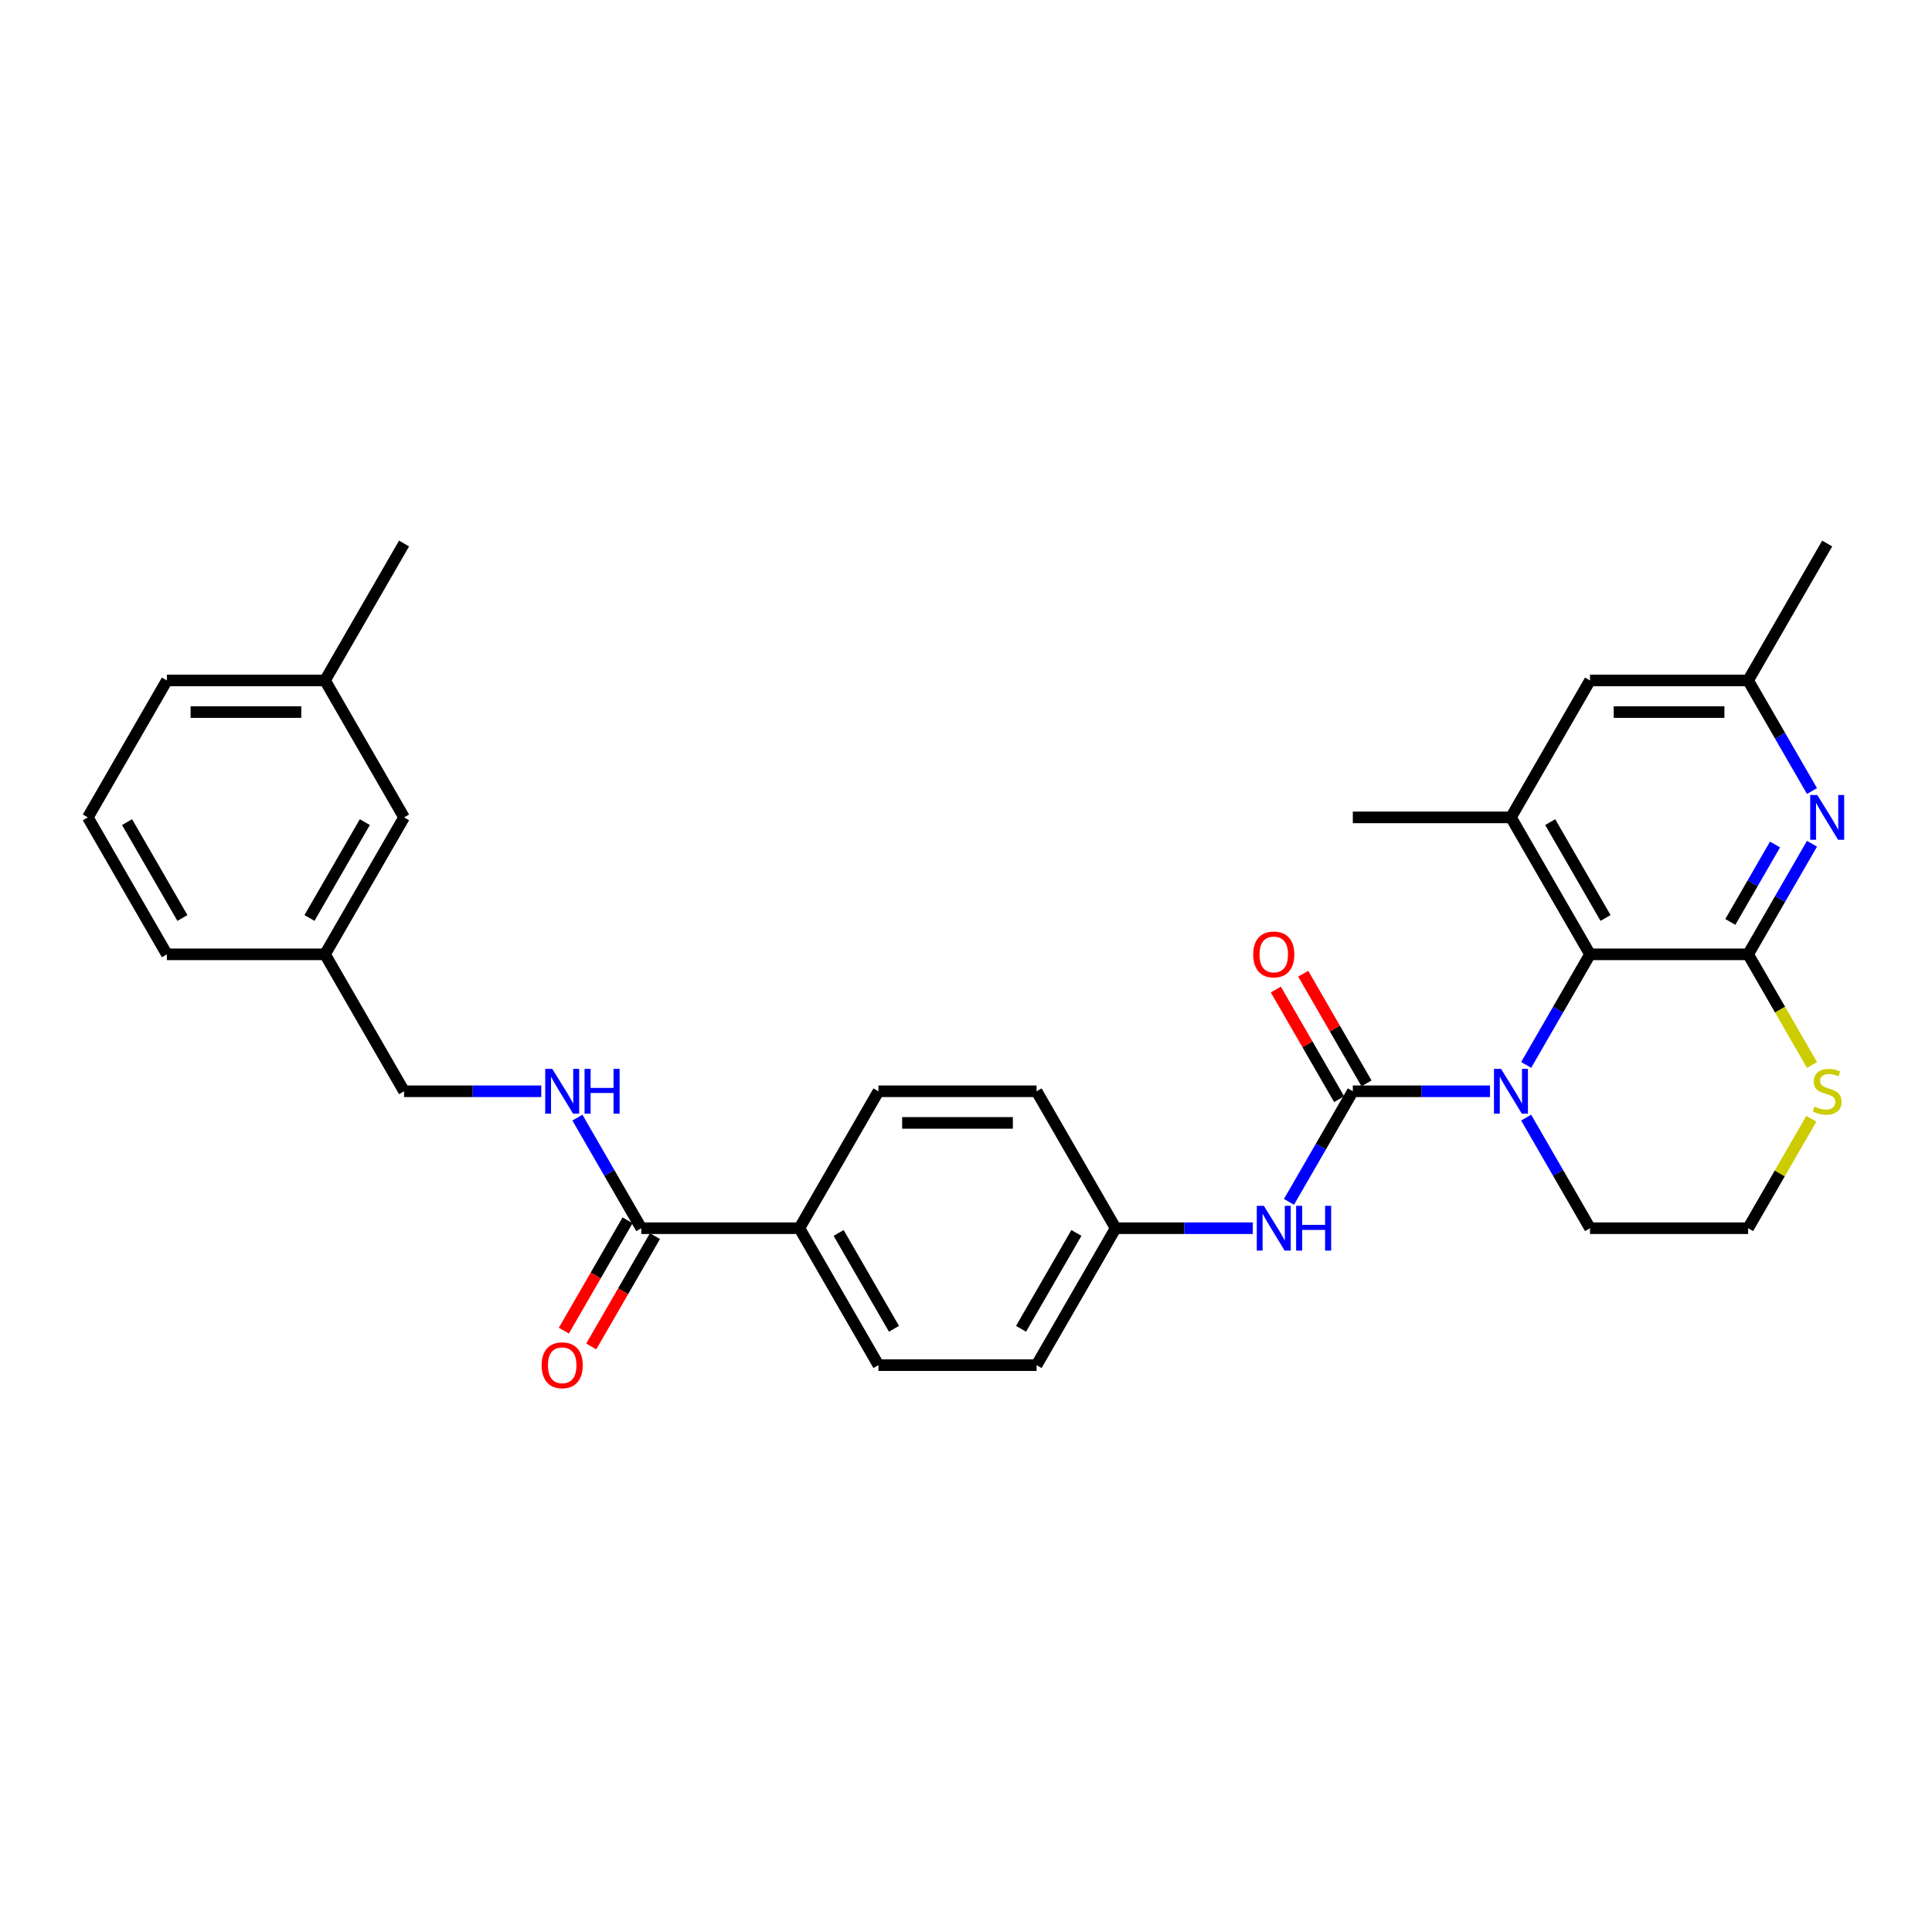 <?xml version='1.0' encoding='iso-8859-1'?>
<svg version='1.1' baseProfile='full'
              xmlns='http://www.w3.org/2000/svg'
                      xmlns:rdkit='http://www.rdkit.org/xml'
                      xmlns:xlink='http://www.w3.org/1999/xlink'
                  xml:space='preserve'
width='1000px' height='1000px' viewBox='0 0 1000 1000'>
<!-- END OF HEADER -->
<rect style='opacity:1.0;fill:#FFFFFF;stroke:none' width='1000' height='1000' x='0' y='0'> </rect>
<path class='bond-0' d='M 771.228,564.84 L 735.723,564.84' style='fill:none;fill-rule:evenodd;stroke:#0000FF;stroke-width:6px;stroke-linecap:butt;stroke-linejoin:miter;stroke-opacity:1' />
<path class='bond-0' d='M 735.723,564.84 L 700.219,564.84' style='fill:none;fill-rule:evenodd;stroke:#000000;stroke-width:6px;stroke-linecap:butt;stroke-linejoin:miter;stroke-opacity:1' />
<path class='bond-2' d='M 789.937,551.205 L 806.462,522.582' style='fill:none;fill-rule:evenodd;stroke:#0000FF;stroke-width:6px;stroke-linecap:butt;stroke-linejoin:miter;stroke-opacity:1' />
<path class='bond-2' d='M 806.462,522.582 L 822.987,493.96' style='fill:none;fill-rule:evenodd;stroke:#000000;stroke-width:6px;stroke-linecap:butt;stroke-linejoin:miter;stroke-opacity:1' />
<path class='bond-17' d='M 789.937,578.476 L 806.462,607.098' style='fill:none;fill-rule:evenodd;stroke:#0000FF;stroke-width:6px;stroke-linecap:butt;stroke-linejoin:miter;stroke-opacity:1' />
<path class='bond-17' d='M 806.462,607.098 L 822.987,635.72' style='fill:none;fill-rule:evenodd;stroke:#000000;stroke-width:6px;stroke-linecap:butt;stroke-linejoin:miter;stroke-opacity:1' />
<path class='bond-5' d='M 700.219,564.84 L 683.694,593.463' style='fill:none;fill-rule:evenodd;stroke:#000000;stroke-width:6px;stroke-linecap:butt;stroke-linejoin:miter;stroke-opacity:1' />
<path class='bond-5' d='M 683.694,593.463 L 667.168,622.085' style='fill:none;fill-rule:evenodd;stroke:#0000FF;stroke-width:6px;stroke-linecap:butt;stroke-linejoin:miter;stroke-opacity:1' />
<path class='bond-9' d='M 707.307,560.748 L 690.923,532.371' style='fill:none;fill-rule:evenodd;stroke:#000000;stroke-width:6px;stroke-linecap:butt;stroke-linejoin:miter;stroke-opacity:1' />
<path class='bond-9' d='M 690.923,532.371 L 674.54,503.994' style='fill:none;fill-rule:evenodd;stroke:#FF0000;stroke-width:6px;stroke-linecap:butt;stroke-linejoin:miter;stroke-opacity:1' />
<path class='bond-9' d='M 693.131,568.932 L 676.747,540.555' style='fill:none;fill-rule:evenodd;stroke:#000000;stroke-width:6px;stroke-linecap:butt;stroke-linejoin:miter;stroke-opacity:1' />
<path class='bond-9' d='M 676.747,540.555 L 660.364,512.179' style='fill:none;fill-rule:evenodd;stroke:#FF0000;stroke-width:6px;stroke-linecap:butt;stroke-linejoin:miter;stroke-opacity:1' />
<path class='bond-1' d='M 904.832,493.96 L 822.987,493.96' style='fill:none;fill-rule:evenodd;stroke:#000000;stroke-width:6px;stroke-linecap:butt;stroke-linejoin:miter;stroke-opacity:1' />
<path class='bond-3' d='M 904.832,493.96 L 921.358,465.337' style='fill:none;fill-rule:evenodd;stroke:#000000;stroke-width:6px;stroke-linecap:butt;stroke-linejoin:miter;stroke-opacity:1' />
<path class='bond-3' d='M 921.358,465.337 L 937.883,436.715' style='fill:none;fill-rule:evenodd;stroke:#0000FF;stroke-width:6px;stroke-linecap:butt;stroke-linejoin:miter;stroke-opacity:1' />
<path class='bond-3' d='M 895.614,477.189 L 907.182,457.153' style='fill:none;fill-rule:evenodd;stroke:#000000;stroke-width:6px;stroke-linecap:butt;stroke-linejoin:miter;stroke-opacity:1' />
<path class='bond-3' d='M 907.182,457.153 L 918.749,437.117' style='fill:none;fill-rule:evenodd;stroke:#0000FF;stroke-width:6px;stroke-linecap:butt;stroke-linejoin:miter;stroke-opacity:1' />
<path class='bond-31' d='M 904.832,493.96 L 921.367,522.599' style='fill:none;fill-rule:evenodd;stroke:#000000;stroke-width:6px;stroke-linecap:butt;stroke-linejoin:miter;stroke-opacity:1' />
<path class='bond-31' d='M 921.367,522.599 L 937.902,551.237' style='fill:none;fill-rule:evenodd;stroke:#CCCC00;stroke-width:6px;stroke-linecap:butt;stroke-linejoin:miter;stroke-opacity:1' />
<path class='bond-4' d='M 822.987,493.96 L 782.064,423.08' style='fill:none;fill-rule:evenodd;stroke:#000000;stroke-width:6px;stroke-linecap:butt;stroke-linejoin:miter;stroke-opacity:1' />
<path class='bond-4' d='M 831.025,475.143 L 802.379,425.527' style='fill:none;fill-rule:evenodd;stroke:#000000;stroke-width:6px;stroke-linecap:butt;stroke-linejoin:miter;stroke-opacity:1' />
<path class='bond-32' d='M 937.883,409.444 L 921.358,380.822' style='fill:none;fill-rule:evenodd;stroke:#0000FF;stroke-width:6px;stroke-linecap:butt;stroke-linejoin:miter;stroke-opacity:1' />
<path class='bond-32' d='M 921.358,380.822 L 904.832,352.199' style='fill:none;fill-rule:evenodd;stroke:#000000;stroke-width:6px;stroke-linecap:butt;stroke-linejoin:miter;stroke-opacity:1' />
<path class='bond-10' d='M 782.064,423.08 L 822.987,352.199' style='fill:none;fill-rule:evenodd;stroke:#000000;stroke-width:6px;stroke-linecap:butt;stroke-linejoin:miter;stroke-opacity:1' />
<path class='bond-25' d='M 782.064,423.08 L 700.219,423.08' style='fill:none;fill-rule:evenodd;stroke:#000000;stroke-width:6px;stroke-linecap:butt;stroke-linejoin:miter;stroke-opacity:1' />
<path class='bond-14' d='M 648.46,635.72 L 612.955,635.72' style='fill:none;fill-rule:evenodd;stroke:#0000FF;stroke-width:6px;stroke-linecap:butt;stroke-linejoin:miter;stroke-opacity:1' />
<path class='bond-14' d='M 612.955,635.72 L 577.45,635.72' style='fill:none;fill-rule:evenodd;stroke:#000000;stroke-width:6px;stroke-linecap:butt;stroke-linejoin:miter;stroke-opacity:1' />
<path class='bond-6' d='M 331.914,635.72 L 413.759,635.72' style='fill:none;fill-rule:evenodd;stroke:#000000;stroke-width:6px;stroke-linecap:butt;stroke-linejoin:miter;stroke-opacity:1' />
<path class='bond-8' d='M 331.914,635.72 L 315.389,607.098' style='fill:none;fill-rule:evenodd;stroke:#000000;stroke-width:6px;stroke-linecap:butt;stroke-linejoin:miter;stroke-opacity:1' />
<path class='bond-8' d='M 315.389,607.098 L 298.864,578.476' style='fill:none;fill-rule:evenodd;stroke:#0000FF;stroke-width:6px;stroke-linecap:butt;stroke-linejoin:miter;stroke-opacity:1' />
<path class='bond-13' d='M 324.826,631.628 L 308.338,660.185' style='fill:none;fill-rule:evenodd;stroke:#000000;stroke-width:6px;stroke-linecap:butt;stroke-linejoin:miter;stroke-opacity:1' />
<path class='bond-13' d='M 308.338,660.185 L 291.851,688.742' style='fill:none;fill-rule:evenodd;stroke:#FF0000;stroke-width:6px;stroke-linecap:butt;stroke-linejoin:miter;stroke-opacity:1' />
<path class='bond-13' d='M 339.002,639.813 L 322.515,668.37' style='fill:none;fill-rule:evenodd;stroke:#000000;stroke-width:6px;stroke-linecap:butt;stroke-linejoin:miter;stroke-opacity:1' />
<path class='bond-13' d='M 322.515,668.37 L 306.027,696.927' style='fill:none;fill-rule:evenodd;stroke:#FF0000;stroke-width:6px;stroke-linecap:butt;stroke-linejoin:miter;stroke-opacity:1' />
<path class='bond-7' d='M 937.543,579.065 L 921.188,607.393' style='fill:none;fill-rule:evenodd;stroke:#CCCC00;stroke-width:6px;stroke-linecap:butt;stroke-linejoin:miter;stroke-opacity:1' />
<path class='bond-7' d='M 921.188,607.393 L 904.832,635.72' style='fill:none;fill-rule:evenodd;stroke:#000000;stroke-width:6px;stroke-linecap:butt;stroke-linejoin:miter;stroke-opacity:1' />
<path class='bond-18' d='M 280.155,564.84 L 244.65,564.84' style='fill:none;fill-rule:evenodd;stroke:#0000FF;stroke-width:6px;stroke-linecap:butt;stroke-linejoin:miter;stroke-opacity:1' />
<path class='bond-18' d='M 244.65,564.84 L 209.146,564.84' style='fill:none;fill-rule:evenodd;stroke:#000000;stroke-width:6px;stroke-linecap:butt;stroke-linejoin:miter;stroke-opacity:1' />
<path class='bond-11' d='M 822.987,352.199 L 904.832,352.199' style='fill:none;fill-rule:evenodd;stroke:#000000;stroke-width:6px;stroke-linecap:butt;stroke-linejoin:miter;stroke-opacity:1' />
<path class='bond-11' d='M 835.264,368.568 L 892.556,368.568' style='fill:none;fill-rule:evenodd;stroke:#000000;stroke-width:6px;stroke-linecap:butt;stroke-linejoin:miter;stroke-opacity:1' />
<path class='bond-27' d='M 904.832,352.199 L 945.755,281.319' style='fill:none;fill-rule:evenodd;stroke:#000000;stroke-width:6px;stroke-linecap:butt;stroke-linejoin:miter;stroke-opacity:1' />
<path class='bond-12' d='M 413.759,635.72 L 454.682,706.601' style='fill:none;fill-rule:evenodd;stroke:#000000;stroke-width:6px;stroke-linecap:butt;stroke-linejoin:miter;stroke-opacity:1' />
<path class='bond-12' d='M 434.074,638.168 L 462.72,687.784' style='fill:none;fill-rule:evenodd;stroke:#000000;stroke-width:6px;stroke-linecap:butt;stroke-linejoin:miter;stroke-opacity:1' />
<path class='bond-33' d='M 413.759,635.72 L 454.682,564.84' style='fill:none;fill-rule:evenodd;stroke:#000000;stroke-width:6px;stroke-linecap:butt;stroke-linejoin:miter;stroke-opacity:1' />
<path class='bond-22' d='M 577.45,635.72 L 536.528,564.84' style='fill:none;fill-rule:evenodd;stroke:#000000;stroke-width:6px;stroke-linecap:butt;stroke-linejoin:miter;stroke-opacity:1' />
<path class='bond-23' d='M 577.45,635.72 L 536.528,706.601' style='fill:none;fill-rule:evenodd;stroke:#000000;stroke-width:6px;stroke-linecap:butt;stroke-linejoin:miter;stroke-opacity:1' />
<path class='bond-23' d='M 557.136,638.168 L 528.49,687.784' style='fill:none;fill-rule:evenodd;stroke:#000000;stroke-width:6px;stroke-linecap:butt;stroke-linejoin:miter;stroke-opacity:1' />
<path class='bond-15' d='M 454.682,706.601 L 536.528,706.601' style='fill:none;fill-rule:evenodd;stroke:#000000;stroke-width:6px;stroke-linecap:butt;stroke-linejoin:miter;stroke-opacity:1' />
<path class='bond-16' d='M 454.682,564.84 L 536.528,564.84' style='fill:none;fill-rule:evenodd;stroke:#000000;stroke-width:6px;stroke-linecap:butt;stroke-linejoin:miter;stroke-opacity:1' />
<path class='bond-16' d='M 466.959,581.209 L 524.251,581.209' style='fill:none;fill-rule:evenodd;stroke:#000000;stroke-width:6px;stroke-linecap:butt;stroke-linejoin:miter;stroke-opacity:1' />
<path class='bond-19' d='M 822.987,635.72 L 904.832,635.72' style='fill:none;fill-rule:evenodd;stroke:#000000;stroke-width:6px;stroke-linecap:butt;stroke-linejoin:miter;stroke-opacity:1' />
<path class='bond-21' d='M 209.146,564.84 L 168.223,493.96' style='fill:none;fill-rule:evenodd;stroke:#000000;stroke-width:6px;stroke-linecap:butt;stroke-linejoin:miter;stroke-opacity:1' />
<path class='bond-20' d='M 209.146,423.08 L 168.223,493.96' style='fill:none;fill-rule:evenodd;stroke:#000000;stroke-width:6px;stroke-linecap:butt;stroke-linejoin:miter;stroke-opacity:1' />
<path class='bond-20' d='M 188.831,425.527 L 160.185,475.143' style='fill:none;fill-rule:evenodd;stroke:#000000;stroke-width:6px;stroke-linecap:butt;stroke-linejoin:miter;stroke-opacity:1' />
<path class='bond-24' d='M 209.146,423.08 L 168.223,352.199' style='fill:none;fill-rule:evenodd;stroke:#000000;stroke-width:6px;stroke-linecap:butt;stroke-linejoin:miter;stroke-opacity:1' />
<path class='bond-28' d='M 168.223,493.96 L 86.377,493.96' style='fill:none;fill-rule:evenodd;stroke:#000000;stroke-width:6px;stroke-linecap:butt;stroke-linejoin:miter;stroke-opacity:1' />
<path class='bond-30' d='M 168.223,352.199 L 209.146,281.319' style='fill:none;fill-rule:evenodd;stroke:#000000;stroke-width:6px;stroke-linecap:butt;stroke-linejoin:miter;stroke-opacity:1' />
<path class='bond-34' d='M 168.223,352.199 L 86.377,352.199' style='fill:none;fill-rule:evenodd;stroke:#000000;stroke-width:6px;stroke-linecap:butt;stroke-linejoin:miter;stroke-opacity:1' />
<path class='bond-34' d='M 155.946,368.568 L 98.654,368.568' style='fill:none;fill-rule:evenodd;stroke:#000000;stroke-width:6px;stroke-linecap:butt;stroke-linejoin:miter;stroke-opacity:1' />
<path class='bond-26' d='M 45.455,423.08 L 86.377,493.96' style='fill:none;fill-rule:evenodd;stroke:#000000;stroke-width:6px;stroke-linecap:butt;stroke-linejoin:miter;stroke-opacity:1' />
<path class='bond-26' d='M 65.769,425.527 L 94.415,475.143' style='fill:none;fill-rule:evenodd;stroke:#000000;stroke-width:6px;stroke-linecap:butt;stroke-linejoin:miter;stroke-opacity:1' />
<path class='bond-29' d='M 45.455,423.08 L 86.377,352.199' style='fill:none;fill-rule:evenodd;stroke:#000000;stroke-width:6px;stroke-linecap:butt;stroke-linejoin:miter;stroke-opacity:1' />
<path  class='atom-0' d='M 776.941 553.251
L 784.536 565.528
Q 785.289 566.739, 786.5 568.932
Q 787.712 571.126, 787.777 571.257
L 787.777 553.251
L 790.854 553.251
L 790.854 576.429
L 787.679 576.429
L 779.527 563.007
Q 778.578 561.435, 777.563 559.635
Q 776.581 557.834, 776.286 557.278
L 776.286 576.429
L 773.274 576.429
L 773.274 553.251
L 776.941 553.251
' fill='#0000FF'/>
<path  class='atom-4' d='M 940.632 411.49
L 948.227 423.767
Q 948.98 424.978, 950.191 427.172
Q 951.403 429.365, 951.468 429.496
L 951.468 411.49
L 954.545 411.49
L 954.545 434.669
L 951.37 434.669
L 943.218 421.246
Q 942.269 419.675, 941.254 417.874
Q 940.272 416.074, 939.977 415.517
L 939.977 434.669
L 936.965 434.669
L 936.965 411.49
L 940.632 411.49
' fill='#0000FF'/>
<path  class='atom-6' d='M 654.172 624.131
L 661.768 636.408
Q 662.521 637.619, 663.732 639.813
Q 664.943 642.006, 665.009 642.137
L 665.009 624.131
L 668.086 624.131
L 668.086 647.31
L 664.911 647.31
L 656.759 633.887
Q 655.809 632.316, 654.794 630.515
Q 653.812 628.714, 653.518 628.158
L 653.518 647.31
L 650.506 647.31
L 650.506 624.131
L 654.172 624.131
' fill='#0000FF'/>
<path  class='atom-6' d='M 670.869 624.131
L 674.012 624.131
L 674.012 633.985
L 685.863 633.985
L 685.863 624.131
L 689.006 624.131
L 689.006 647.31
L 685.863 647.31
L 685.863 636.604
L 674.012 636.604
L 674.012 647.31
L 670.869 647.31
L 670.869 624.131
' fill='#0000FF'/>
<path  class='atom-8' d='M 939.208 572.795
Q 939.47 572.894, 940.55 573.352
Q 941.63 573.81, 942.809 574.105
Q 944.02 574.367, 945.199 574.367
Q 947.392 574.367, 948.669 573.319
Q 949.946 572.239, 949.946 570.373
Q 949.946 569.096, 949.291 568.31
Q 948.669 567.525, 947.687 567.099
Q 946.705 566.673, 945.068 566.182
Q 943.005 565.56, 941.761 564.971
Q 940.55 564.382, 939.666 563.138
Q 938.815 561.894, 938.815 559.798
Q 938.815 556.885, 940.779 555.084
Q 942.776 553.284, 946.705 553.284
Q 949.389 553.284, 952.434 554.56
L 951.681 557.081
Q 948.898 555.935, 946.803 555.935
Q 944.544 555.935, 943.3 556.885
Q 942.056 557.801, 942.089 559.406
Q 942.089 560.65, 942.711 561.403
Q 943.365 562.156, 944.282 562.581
Q 945.231 563.007, 946.803 563.498
Q 948.898 564.153, 950.142 564.807
Q 951.386 565.462, 952.27 566.804
Q 953.187 568.114, 953.187 570.373
Q 953.187 573.581, 951.026 575.316
Q 948.898 577.019, 945.33 577.019
Q 943.267 577.019, 941.696 576.56
Q 940.157 576.135, 938.324 575.382
L 939.208 572.795
' fill='#CCCC00'/>
<path  class='atom-9' d='M 285.868 553.251
L 293.463 565.528
Q 294.216 566.739, 295.427 568.932
Q 296.638 571.126, 296.704 571.257
L 296.704 553.251
L 299.781 553.251
L 299.781 576.429
L 296.606 576.429
L 288.454 563.007
Q 287.504 561.435, 286.49 559.635
Q 285.507 557.834, 285.213 557.278
L 285.213 576.429
L 282.201 576.429
L 282.201 553.251
L 285.868 553.251
' fill='#0000FF'/>
<path  class='atom-9' d='M 302.564 553.251
L 305.707 553.251
L 305.707 563.105
L 317.558 563.105
L 317.558 553.251
L 320.701 553.251
L 320.701 576.429
L 317.558 576.429
L 317.558 565.724
L 305.707 565.724
L 305.707 576.429
L 302.564 576.429
L 302.564 553.251
' fill='#0000FF'/>
<path  class='atom-10' d='M 648.656 494.025
Q 648.656 488.46, 651.406 485.35
Q 654.156 482.24, 659.296 482.24
Q 664.436 482.24, 667.186 485.35
Q 669.936 488.46, 669.936 494.025
Q 669.936 499.656, 667.153 502.865
Q 664.37 506.04, 659.296 506.04
Q 654.189 506.04, 651.406 502.865
Q 648.656 499.689, 648.656 494.025
M 659.296 503.421
Q 662.832 503.421, 664.73 501.064
Q 666.662 498.674, 666.662 494.025
Q 666.662 489.475, 664.73 487.183
Q 662.832 484.859, 659.296 484.859
Q 655.76 484.859, 653.829 487.15
Q 651.93 489.442, 651.93 494.025
Q 651.93 498.707, 653.829 501.064
Q 655.76 503.421, 659.296 503.421
' fill='#FF0000'/>
<path  class='atom-14' d='M 280.351 706.666
Q 280.351 701.101, 283.101 697.991
Q 285.851 694.88, 290.991 694.88
Q 296.131 694.88, 298.881 697.991
Q 301.631 701.101, 301.631 706.666
Q 301.631 712.297, 298.848 715.505
Q 296.066 718.681, 290.991 718.681
Q 285.884 718.681, 283.101 715.505
Q 280.351 712.33, 280.351 706.666
M 290.991 716.062
Q 294.527 716.062, 296.426 713.705
Q 298.357 711.315, 298.357 706.666
Q 298.357 702.116, 296.426 699.824
Q 294.527 697.499, 290.991 697.499
Q 287.455 697.499, 285.524 699.791
Q 283.625 702.083, 283.625 706.666
Q 283.625 711.348, 285.524 713.705
Q 287.455 716.062, 290.991 716.062
' fill='#FF0000'/>
</svg>
